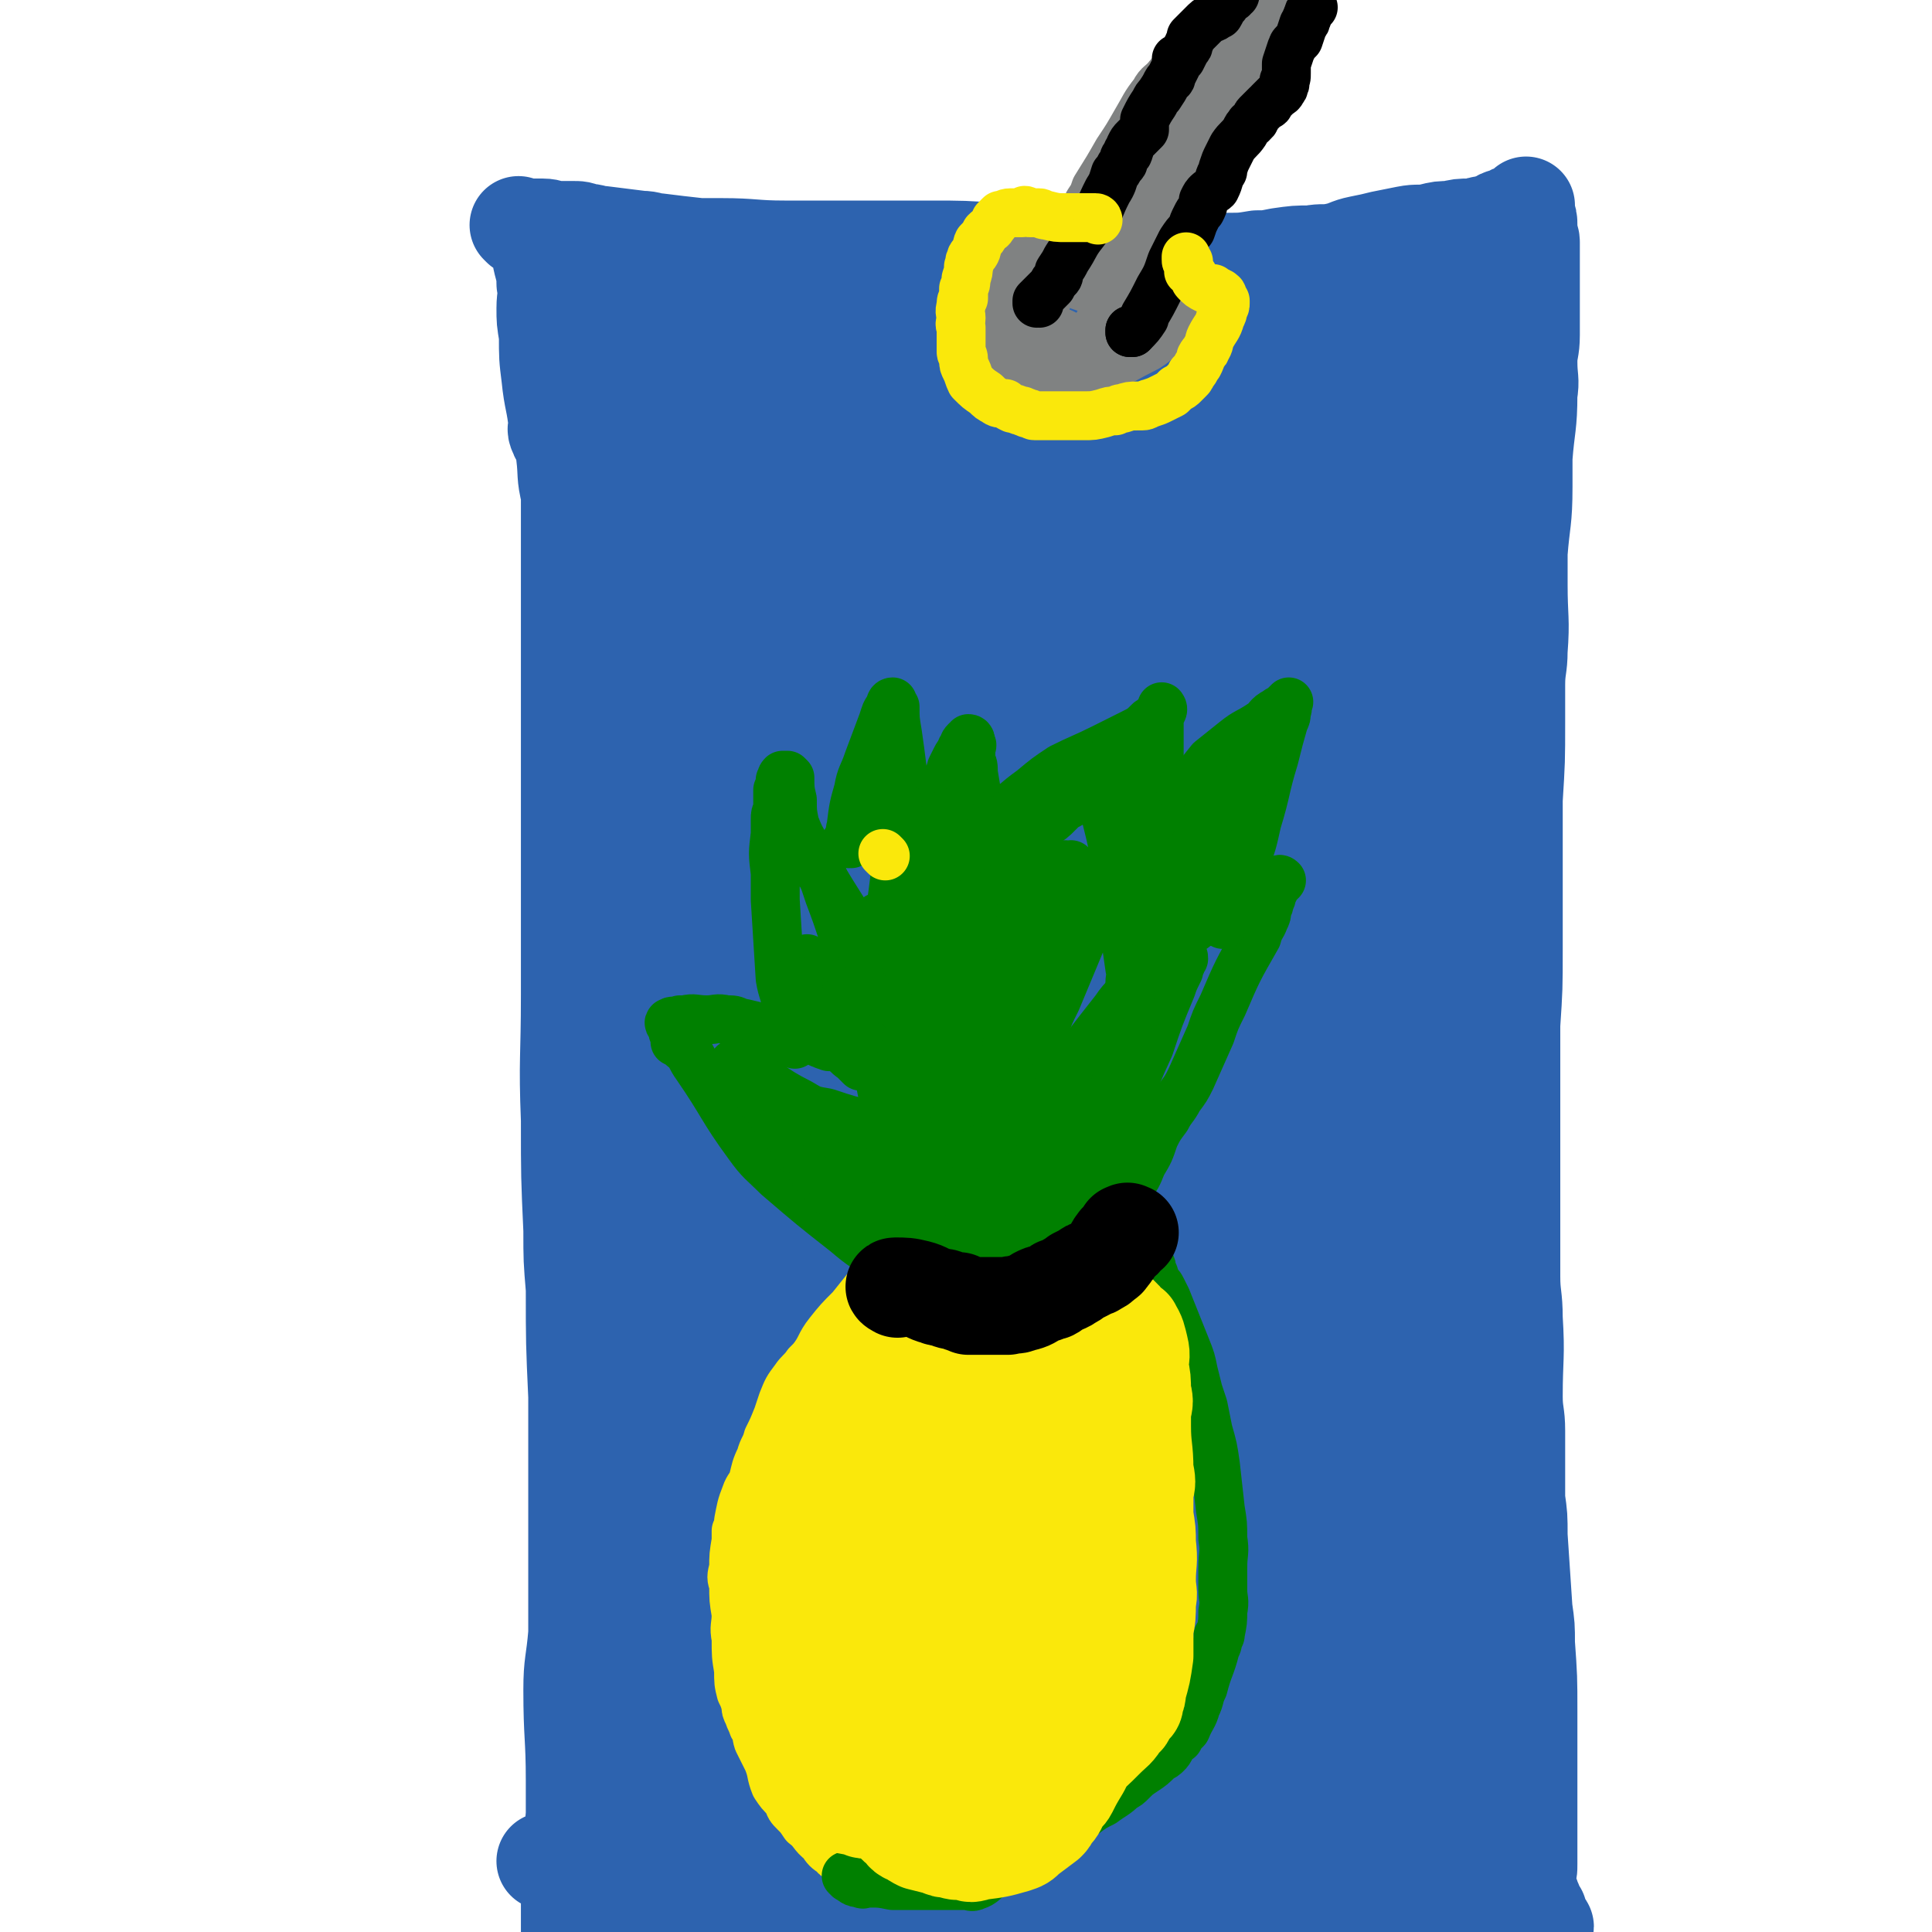 <svg viewBox='0 0 790 790' version='1.1' xmlns='http://www.w3.org/2000/svg' xmlns:xlink='http://www.w3.org/1999/xlink'><g fill='none' stroke='#2D63AF' stroke-width='40' stroke-linecap='round' stroke-linejoin='round'><path d='M234,154c0,0 -1,0 -1,-1 0,0 0,1 1,1 0,0 0,0 0,0 -1,3 -1,3 -1,7 -1,3 0,3 0,6 0,5 0,5 0,10 0,2 0,2 0,4 0,3 0,3 0,7 0,4 0,4 0,8 0,6 0,6 0,12 0,7 0,7 0,14 0,7 0,7 0,15 0,8 0,8 0,16 0,9 0,9 0,18 0,11 0,11 0,23 0,10 0,10 0,21 0,8 0,8 0,16 0,30 0,30 0,60 0,8 0,8 0,16 0,26 -1,26 0,51 0,23 0,23 1,45 0,12 0,12 1,24 0,22 0,22 1,44 0,10 0,10 0,20 0,19 0,19 0,38 0,19 0,19 0,39 -1,12 -2,12 -2,23 0,19 1,19 1,37 0,7 0,7 0,14 -1,11 -1,11 -1,23 0,4 0,4 -1,9 0,7 0,7 0,15 0,4 0,4 0,8 0,1 0,1 0,2 0,1 0,1 0,1 0,2 0,2 0,4 0,1 0,1 0,1 0,0 0,0 0,-1 0,0 0,0 0,0 0,0 0,1 1,0 0,0 -1,-1 0,-1 0,0 0,0 1,0 2,0 2,0 3,-1 1,-1 1,-1 2,-1 1,-1 1,-1 2,-1 1,-1 1,-1 2,-1 2,-1 2,-1 4,-2 2,-1 2,-1 4,-3 0,0 0,-1 1,-2 0,0 1,0 2,-1 1,0 1,0 2,-1 1,0 1,0 2,-1 2,0 2,0 4,-1 2,0 2,0 4,-1 3,0 3,0 6,-1 5,0 5,0 9,0 6,0 6,0 11,0 6,0 6,0 11,0 7,0 7,0 13,0 6,0 6,0 12,0 6,0 6,0 11,0 6,0 6,1 12,0 6,0 6,0 13,-1 6,0 7,1 13,0 6,0 6,-1 13,-1 4,-1 4,0 9,-1 5,0 5,0 9,0 8,-1 8,-1 15,-1 5,0 5,0 10,-1 6,0 6,0 12,0 10,-1 10,-2 21,-2 5,0 5,0 10,0 6,0 6,0 12,0 5,0 5,0 10,0 10,1 10,1 19,1 5,0 5,0 10,0 4,1 4,1 8,1 5,1 5,0 10,1 5,0 5,1 10,1 6,1 6,0 12,0 10,1 10,1 19,1 5,0 5,0 9,0 8,1 8,1 16,1 4,1 4,1 8,1 3,1 3,1 5,1 3,1 3,1 5,1 0,0 0,0 1,0 0,0 0,1 0,0 1,0 1,0 0,-1 0,0 -1,1 -1,0 0,0 0,0 0,-1 0,-1 0,-1 -1,-2 0,-1 0,-1 0,-2 -1,-2 -1,-1 -2,-4 -1,-1 0,-1 -1,-2 0,-1 0,-1 -1,-2 0,0 -1,0 -1,-1 0,-1 0,-1 0,-3 0,-1 0,-1 0,-3 1,-2 1,-2 1,-5 0,-2 0,-2 0,-4 0,-3 0,-3 0,-6 0,-7 0,-7 0,-14 0,-6 0,-6 0,-13 0,-7 0,-7 0,-14 0,-6 0,-6 0,-11 0,-14 0,-14 -1,-28 0,-7 0,-7 -1,-14 -1,-15 -1,-15 -2,-30 0,-8 0,-8 -1,-15 0,-14 0,-14 0,-28 0,-7 -1,-7 -1,-14 0,-16 1,-16 0,-32 0,-9 -1,-9 -1,-17 0,-17 0,-17 0,-33 0,-9 0,-9 0,-17 0,-17 0,-17 0,-34 0,-9 0,-9 0,-19 1,-15 1,-15 1,-31 0,-8 0,-8 0,-15 0,-15 0,-15 0,-29 0,-9 0,-9 0,-17 1,-16 1,-16 1,-32 0,-8 0,-8 0,-15 0,-7 1,-7 1,-14 1,-13 0,-13 0,-27 0,-6 0,-6 0,-13 1,-13 2,-13 2,-27 0,-6 0,-6 0,-12 1,-13 2,-13 2,-26 1,-6 0,-6 0,-13 0,-5 1,-5 1,-11 0,-5 0,-5 0,-11 0,-9 0,-9 0,-18 0,-3 0,-3 0,-6 0,-2 0,-2 0,-3 0,-2 -1,-2 -1,-3 0,-2 0,-2 0,-3 0,-1 0,-1 0,-1 0,-2 0,-2 -1,-5 0,0 0,0 0,-1 0,0 0,0 0,-1 0,0 0,0 0,-1 0,0 0,1 -1,1 0,0 0,0 -1,1 -1,0 -1,1 -2,1 0,0 0,0 0,0 -1,0 -1,0 -2,1 -1,0 0,1 -1,1 -1,0 -1,0 -2,0 -2,0 -1,1 -3,2 -1,0 -1,0 -2,0 0,1 0,1 -1,1 -2,0 -2,0 -3,0 -1,0 -1,1 -2,1 -1,0 -1,0 -3,0 -4,0 -4,0 -8,1 -4,0 -4,0 -8,1 -5,1 -5,0 -10,1 -5,1 -5,1 -10,2 -4,1 -4,1 -9,2 -5,1 -5,2 -10,3 -5,1 -5,0 -10,1 -6,0 -6,0 -13,1 -5,1 -5,1 -9,1 -6,1 -6,1 -12,1 -14,1 -14,1 -27,1 -7,0 -7,0 -13,-1 -6,-1 -6,-1 -13,-1 -14,-1 -14,-1 -28,-2 -7,-1 -7,-1 -13,-1 -14,-1 -14,-1 -28,-1 -8,0 -8,0 -15,0 -15,0 -15,0 -30,0 -7,0 -7,0 -14,0 -13,0 -13,-1 -26,-1 -5,0 -5,0 -9,0 -9,-1 -9,-1 -17,-2 -3,0 -3,-1 -7,-1 -8,-1 -8,-1 -16,-2 -3,0 -3,-1 -7,-1 -2,-1 -2,-1 -5,-1 -3,0 -3,0 -5,0 -4,0 -4,-1 -7,-1 -1,0 -1,0 -3,0 -2,0 -2,0 -4,0 0,0 0,0 -1,0 0,0 0,0 -1,0 0,0 0,0 0,0 0,0 0,0 0,0 0,0 -1,-1 -1,-1 1,1 2,1 4,2 1,1 1,1 2,3 1,0 1,0 2,1 1,3 0,3 1,6 1,6 2,6 2,12 1,5 0,5 0,10 0,5 0,5 1,11 0,9 0,9 1,17 1,10 2,10 3,20 0,1 -1,1 0,3 1,3 2,2 3,5 0,2 0,2 0,4 1,8 0,8 2,16 3,10 4,10 9,19 0,1 0,1 0,1 '/><path d='M253,133c0,0 -1,-1 -1,-1 3,1 4,2 9,2 5,1 5,0 11,0 4,0 4,0 8,0 6,1 6,0 12,1 7,0 7,1 14,1 6,1 6,1 13,2 6,0 6,0 11,1 17,1 17,0 34,1 6,0 6,0 11,0 16,0 16,0 31,0 6,0 6,0 13,0 13,0 13,0 27,0 6,0 6,0 11,0 13,0 13,0 25,0 6,0 6,0 11,0 10,0 10,0 20,-1 6,-1 6,-1 11,-1 11,-2 11,-2 22,-3 6,-1 6,0 12,0 6,-1 6,-1 11,-2 9,-1 9,-2 19,-3 2,0 2,0 4,0 2,0 2,0 3,0 0,0 0,0 1,0 0,0 0,0 0,0 0,-1 0,-1 0,-1 0,-1 0,-1 0,-1 1,-1 1,-1 2,-2 0,0 0,1 0,1 1,0 1,0 2,0 0,0 0,0 0,0 1,0 1,0 1,0 0,0 0,0 -1,0 0,0 0,0 -1,0 -1,1 -1,1 -2,2 -1,1 -1,0 -2,1 -1,1 -2,0 -2,1 -1,2 0,2 0,4 0,4 -1,4 -1,9 0,4 0,4 1,9 0,7 0,7 1,15 0,8 0,8 2,16 1,6 2,6 3,12 1,6 1,6 2,12 1,10 1,10 2,21 1,5 1,5 1,10 1,13 1,13 1,25 0,5 0,5 0,11 -1,13 -1,13 -1,25 0,7 -1,7 -1,14 0,16 0,16 0,31 0,7 0,7 0,15 0,13 0,13 -1,27 0,7 0,7 0,14 1,13 1,13 1,27 0,8 0,8 0,16 1,16 1,16 1,31 0,6 0,6 0,12 1,14 1,14 1,28 0,7 0,7 0,13 0,15 0,15 0,29 0,7 0,7 0,14 1,13 1,13 1,26 0,6 0,6 0,13 0,12 0,12 0,25 0,6 0,6 0,12 1,10 1,10 2,20 0,14 0,14 1,28 1,3 1,2 2,5 1,6 0,6 1,11 0,2 1,2 1,3 1,4 1,4 2,8 0,2 -1,2 -1,4 0,3 1,3 1,5 1,4 0,4 0,7 0,1 0,1 1,2 0,1 0,1 0,2 0,1 0,1 0,2 0,1 0,1 0,1 0,0 0,0 0,0 0,1 0,1 -1,1 0,1 0,1 0,1 0,2 0,2 0,3 0,1 0,1 0,1 0,1 0,1 0,2 0,2 0,2 0,4 0,2 0,2 0,3 0,3 0,3 0,5 0,1 0,1 0,2 0,0 0,0 0,0 0,0 0,0 0,0 0,0 0,0 -1,0 0,0 0,0 -1,0 0,0 0,1 -1,0 -1,0 -1,0 -3,-1 -1,0 -1,0 -2,-1 0,0 0,0 -1,0 -1,0 -1,0 -2,0 -2,0 -2,0 -3,0 -1,-1 -1,-1 -3,-2 -1,0 -2,1 -3,0 -4,0 -4,-1 -8,-1 -6,0 -6,1 -12,1 -7,0 -7,0 -14,0 -14,-1 -14,-1 -28,-1 -6,0 -6,0 -12,0 -6,1 -6,1 -12,1 -22,0 -22,0 -44,0 -8,0 -8,0 -15,0 -13,0 -13,0 -27,0 -7,0 -7,1 -15,0 -7,0 -7,0 -14,0 -9,-1 -9,-1 -17,-2 -8,0 -8,0 -15,0 -9,0 -9,0 -17,0 -9,0 -9,1 -17,0 -8,0 -8,0 -16,-1 -7,0 -7,0 -14,0 -13,0 -13,0 -25,0 -5,0 -5,0 -10,0 -5,0 -5,0 -10,0 -5,0 -5,0 -9,0 -4,0 -4,0 -8,0 -4,1 -4,1 -8,1 -2,1 -2,0 -5,0 0,0 0,0 0,0 0,0 0,0 1,0 5,-1 5,0 10,-2 6,-2 5,-3 11,-4 13,-4 13,-4 26,-5 11,-2 11,-1 21,-2 24,0 24,0 47,-1 26,0 26,0 52,-1 13,0 13,0 26,-1 26,-1 26,-2 52,-3 15,-1 15,0 30,-1 23,-1 23,-1 47,-2 18,-1 18,-2 37,-3 4,0 4,1 7,0 3,-1 3,-2 5,-4 0,-1 0,-1 -1,-1 0,-1 0,-1 0,-1 -1,-1 -1,-1 -1,-2 0,0 0,0 0,-1 0,0 -1,0 -1,-1 0,-1 0,-1 -1,-2 0,-1 0,-1 0,-1 -1,-1 -1,-1 -2,-1 -1,0 -1,0 -2,-1 -1,0 -1,1 -3,0 -12,-1 -12,-1 -24,-3 -9,-2 -9,-2 -18,-4 -13,-2 -13,-2 -26,-2 -33,-3 -33,-3 -65,-4 -32,0 -32,0 -64,1 -25,1 -25,2 -50,3 -5,1 -6,1 -10,0 -1,0 0,0 0,0 3,-1 3,0 7,-1 8,0 8,0 17,-1 30,-1 30,-1 60,-1 19,-1 19,0 39,-1 18,0 18,0 37,-2 32,-3 32,-2 63,-7 10,-1 10,-1 20,-4 4,-2 7,-2 8,-6 2,-4 1,-7 -3,-11 -3,-3 -4,-2 -9,-4 -20,-8 -20,-9 -40,-15 -19,-6 -19,-7 -38,-9 -43,-6 -43,-5 -87,-8 -22,-1 -22,0 -45,-1 -31,0 -31,1 -61,-1 -4,0 -7,-2 -6,-3 2,-2 5,-3 11,-4 11,-3 11,-4 23,-6 42,-5 42,-4 84,-7 22,-2 22,-1 44,-4 32,-4 33,-3 64,-10 12,-3 20,-5 23,-11 2,-4 -6,-5 -14,-9 -21,-9 -21,-10 -44,-16 -19,-6 -19,-6 -39,-9 -41,-7 -41,-6 -81,-11 -16,-1 -16,0 -32,-1 -18,-2 -22,-2 -35,-4 -2,-1 2,-2 4,-3 5,-2 5,-3 9,-5 6,-2 6,-1 12,-3 16,-4 16,-4 32,-9 30,-9 31,-7 60,-19 21,-10 24,-9 39,-25 8,-8 9,-12 8,-23 -2,-11 -6,-11 -14,-20 -7,-9 -7,-9 -17,-14 -26,-15 -25,-17 -53,-26 -30,-10 -31,-8 -61,-14 -9,-2 -10,1 -19,-2 -6,-2 -14,-4 -12,-8 5,-6 13,-6 26,-11 14,-6 14,-6 28,-11 33,-11 34,-9 66,-22 27,-11 28,-10 52,-26 9,-6 10,-7 14,-16 5,-10 7,-12 4,-22 -4,-14 -8,-15 -19,-26 -8,-8 -9,-8 -19,-12 -32,-11 -32,-11 -64,-19 -15,-3 -15,-1 -30,-2 -20,0 -24,1 -41,0 -2,0 2,-1 4,-2 5,-2 5,-2 11,-4 9,-2 9,-2 18,-4 18,-3 19,-1 37,-7 7,-2 8,-3 13,-8 2,-2 0,-3 -1,-5 -2,-2 -3,-2 -6,-4 -7,-3 -7,-3 -14,-5 -9,-3 -9,-4 -18,-6 -11,-2 -12,-3 -23,-3 -31,-2 -31,-2 -63,-2 -9,0 -9,0 -18,1 0,0 0,0 0,0 0,0 0,0 1,0 5,0 5,0 9,1 7,0 7,0 13,1 9,1 9,1 17,4 9,3 9,3 18,7 2,1 3,1 5,4 2,4 2,4 3,9 1,7 0,7 0,15 0,4 0,4 0,8 -1,3 -1,3 -1,7 0,2 0,3 0,5 0,1 -1,0 -1,0 -2,-4 -1,-4 -2,-8 -2,-7 -1,-8 -3,-15 -2,-7 -2,-7 -5,-13 -4,-13 -4,-13 -9,-25 -2,-5 -1,-5 -3,-10 -2,-2 -3,-3 -4,-4 -1,0 -1,2 -1,4 0,3 0,3 0,7 -1,8 -1,8 -1,17 0,33 0,33 0,65 0,13 -1,13 0,25 1,23 0,24 3,47 1,10 1,11 4,20 0,2 2,2 3,1 2,-7 2,-8 3,-16 0,-7 0,-7 0,-14 0,-9 0,-9 0,-18 -1,-10 0,-10 -1,-19 -2,-23 -1,-23 -4,-45 -2,-20 -3,-20 -6,-39 -1,-4 -1,-4 -2,-8 0,-2 -1,-3 -1,-4 -1,0 0,1 0,2 0,6 0,6 0,11 1,11 1,11 2,22 1,13 0,13 2,26 3,18 3,18 7,35 2,15 3,15 5,30 6,39 6,39 11,77 2,15 2,15 3,29 1,16 1,16 3,32 0,3 0,7 0,6 0,-1 0,-4 0,-8 -1,-8 0,-8 -1,-15 -3,-20 -3,-20 -6,-40 -2,-12 -2,-12 -5,-24 -5,-26 -5,-26 -10,-53 -3,-15 -3,-15 -6,-30 -4,-23 -5,-23 -10,-47 -2,-10 -1,-10 -2,-20 -2,-15 -1,-15 -2,-29 -1,-4 0,-4 0,-7 0,-1 0,-1 0,-1 0,0 0,1 0,1 0,9 -1,9 0,19 0,17 0,17 1,35 1,20 0,20 1,40 1,15 1,15 3,29 3,25 3,25 8,50 9,42 8,42 20,83 8,26 8,26 19,50 5,10 6,10 12,19 1,1 3,2 3,1 1,-4 0,-6 -1,-11 -2,-9 -3,-9 -6,-17 -3,-10 -3,-10 -7,-19 -5,-13 -5,-13 -10,-26 -5,-17 -5,-17 -11,-33 -5,-15 -5,-15 -11,-31 -5,-16 -5,-16 -10,-31 -4,-14 -5,-14 -8,-27 -7,-31 -7,-31 -13,-61 -3,-13 -2,-14 -4,-27 0,0 0,-1 0,-1 0,2 -1,3 0,6 0,4 1,4 2,9 2,11 2,11 4,21 2,17 2,17 4,33 3,21 2,21 4,42 5,56 4,56 10,111 5,38 4,38 12,75 2,11 4,22 8,21 4,-2 6,-13 9,-27 8,-43 7,-43 12,-87 5,-53 5,-54 8,-107 1,-38 2,-38 0,-76 -1,-10 -2,-21 -7,-20 -5,1 -8,11 -13,24 -7,13 -7,13 -10,28 -12,50 -14,50 -19,102 -7,60 -5,60 -4,121 0,36 -3,40 6,72 2,8 12,13 16,8 14,-25 12,-35 21,-70 7,-28 7,-28 12,-57 8,-43 10,-43 14,-87 6,-52 3,-52 5,-104 0,-7 3,-11 0,-14 -3,-3 -8,-2 -13,1 -6,4 -6,6 -9,13 -13,32 -14,32 -25,65 -9,30 -9,30 -14,61 -15,87 -16,87 -25,174 -3,25 -3,30 2,50 2,5 9,4 12,-1 15,-23 14,-27 25,-55 8,-20 7,-21 12,-41 9,-44 9,-44 16,-88 5,-38 4,-38 7,-76 1,-20 3,-34 1,-40 -1,-4 -4,10 -7,20 -2,9 -2,9 -3,18 -6,51 -6,51 -10,102 -5,62 -4,63 -8,125 -3,47 -2,47 -6,94 -2,26 -2,26 -7,52 -1,5 -3,8 -4,10 -1,1 0,-2 0,-4 0,-14 -1,-14 0,-28 2,-37 2,-37 5,-74 1,-20 1,-20 3,-40 3,-37 4,-37 7,-74 1,-12 2,-15 1,-24 0,-2 -2,1 -3,3 -6,15 -7,15 -11,32 -10,39 -11,39 -18,79 -4,22 -4,22 -6,44 -3,46 -4,46 -5,93 -1,16 -1,27 1,33 2,2 3,-9 5,-17 3,-14 3,-14 6,-28 4,-19 4,-19 9,-38 4,-18 4,-18 7,-37 8,-42 8,-42 14,-85 4,-28 5,-29 5,-57 0,-8 -1,-10 -5,-15 -1,-2 -3,1 -4,3 -5,5 -6,5 -9,11 -4,8 -4,8 -6,17 -10,41 -13,41 -18,83 -5,41 -5,42 -3,83 1,18 2,23 9,36 2,3 6,1 9,-3 10,-12 9,-14 16,-29 6,-15 7,-15 10,-30 8,-41 8,-41 13,-82 2,-22 2,-22 2,-44 1,-24 4,-29 -1,-48 -2,-5 -8,-4 -12,-1 -5,5 -5,7 -7,15 -10,47 -10,47 -16,95 -3,24 -4,25 -1,49 6,50 7,52 19,99 1,4 6,6 8,3 7,-11 7,-15 10,-32 9,-52 8,-53 14,-106 4,-31 4,-31 6,-63 5,-91 5,-91 7,-181 0,-14 5,-22 -2,-28 -6,-6 -19,-4 -24,6 -20,52 -16,58 -25,118 -7,42 -7,43 -6,85 2,74 0,76 12,148 5,34 8,46 24,66 4,6 10,-5 15,-14 8,-15 6,-17 9,-34 8,-50 8,-50 13,-101 4,-44 2,-44 4,-89 0,-32 0,-32 0,-64 0,-49 2,-49 0,-97 -2,-26 -3,-27 -8,-52 0,-1 -2,-1 -3,0 -4,3 -4,4 -5,9 -4,16 -4,17 -6,34 -4,34 -5,34 -6,69 -3,78 -6,79 -1,157 3,45 4,55 18,88 2,6 12,-1 15,-9 16,-52 13,-55 23,-110 7,-40 7,-40 11,-80 7,-66 8,-66 11,-131 2,-31 5,-48 0,-63 -3,-6 -10,10 -15,22 -10,27 -10,28 -14,56 -13,84 -14,85 -20,170 -3,39 -2,39 1,79 2,44 -3,47 8,89 3,12 12,21 20,19 7,-1 6,-12 10,-25 7,-22 7,-22 11,-45 6,-31 6,-31 11,-63 11,-78 13,-78 21,-157 8,-82 11,-88 10,-165 0,-6 -11,-7 -14,-1 -17,42 -17,48 -26,97 -8,45 -7,45 -8,91 -2,91 0,92 2,183 1,23 0,24 5,46 2,11 5,22 8,21 4,-1 3,-13 4,-25 4,-26 4,-26 6,-51 7,-78 8,-78 13,-156 3,-34 3,-34 3,-67 -1,-63 1,-66 -6,-125 0,-4 -5,-4 -7,-1 -14,21 -19,22 -24,49 -15,78 -15,80 -17,160 -1,90 -1,92 11,181 6,44 9,59 27,86 6,7 17,-5 21,-18 17,-52 13,-56 22,-112 7,-37 7,-37 10,-74 6,-74 7,-76 7,-148 0,-4 -5,-6 -7,-3 -9,18 -9,22 -14,46 -5,26 -4,27 -4,53 -1,92 -3,93 4,184 2,40 3,67 13,78 6,6 13,-20 18,-42 9,-35 6,-36 10,-72 8,-77 8,-77 13,-154 4,-55 5,-56 4,-111 0,-16 0,-28 -5,-32 -4,-3 -9,7 -13,17 -6,15 -5,16 -7,33 -7,67 -7,67 -10,134 -2,36 -2,36 1,71 4,49 3,50 13,97 3,11 10,26 13,19 10,-18 8,-34 12,-69 4,-32 3,-33 4,-66 2,-66 1,-66 1,-133 0,-26 1,-26 -1,-53 -2,-27 2,-35 -6,-54 -2,-6 -11,-1 -14,5 -8,15 -7,19 -8,39 -7,77 -8,78 -9,156 -1,38 -3,39 5,75 11,51 13,75 33,100 7,9 14,-15 20,-33 9,-24 7,-26 10,-52 8,-71 7,-71 12,-143 2,-32 2,-33 0,-65 -2,-48 -1,-54 -7,-95 0,-4 -4,1 -5,5 -9,36 -10,37 -15,75 -5,36 -5,36 -7,73 -3,75 -3,75 -1,150 0,27 -1,27 5,54 2,13 7,29 10,24 8,-9 9,-25 11,-52 7,-65 4,-66 6,-132 1,-30 1,-30 1,-61 1,-49 2,-49 0,-97 -1,-26 -1,-27 -7,-52 0,-3 -3,-7 -5,-5 -5,6 -5,11 -8,22 -3,17 -3,17 -4,33 -2,48 -3,48 -3,95 0,21 0,21 3,41 3,25 4,25 10,49 1,4 3,8 4,7 3,-2 4,-6 5,-12 3,-13 2,-13 4,-27 2,-22 2,-22 3,-45 1,-55 0,-56 -1,-111 0,-23 0,-23 -3,-45 -5,-37 -4,-37 -12,-73 -2,-8 -2,-9 -7,-16 -5,-5 -6,-4 -12,-7 -1,-1 -2,-1 -3,0 -2,3 -2,3 -2,6 0,5 1,5 2,10 1,10 2,10 2,20 3,34 3,35 6,69 1,24 1,24 2,47 1,22 -1,22 0,43 1,15 2,20 5,30 0,2 1,-3 1,-6 2,-26 3,-26 4,-52 1,-23 0,-23 0,-45 0,-26 1,-26 0,-51 -2,-42 2,-43 -5,-83 -3,-13 -6,-16 -15,-24 -2,-3 -5,-1 -7,3 -11,18 -11,19 -18,39 -6,20 -6,20 -9,40 -4,22 -4,22 -4,44 -1,40 -1,41 1,81 1,9 0,14 4,18 3,2 8,-1 10,-5 6,-11 4,-12 7,-25 9,-47 9,-47 16,-95 4,-23 4,-23 5,-45 1,-29 1,-30 -1,-58 0,-3 -1,-8 -4,-6 -11,7 -15,10 -24,24 -10,16 -9,18 -14,37 -15,55 -14,56 -25,112 -3,16 -5,17 -3,33 1,12 4,25 10,22 11,-6 14,-19 23,-39 9,-20 9,-21 15,-43 10,-45 10,-46 17,-92 2,-13 4,-13 2,-27 -1,-9 -2,-13 -7,-18 -2,-2 -5,1 -7,5 -14,21 -15,22 -25,46 -11,24 -12,24 -18,49 -13,52 -13,52 -21,105 -2,17 -2,17 -1,34 1,3 3,7 4,5 7,-24 7,-29 13,-59 5,-21 4,-21 7,-43 7,-46 8,-46 12,-93 1,-8 1,-8 -2,-16 -3,-7 -4,-9 -10,-13 -3,-2 -5,0 -8,2 -6,3 -7,3 -10,8 -19,32 -19,32 -35,66 -10,21 -11,21 -17,44 -9,34 -7,35 -14,70 -1,4 -1,9 0,8 2,-6 3,-12 6,-23 3,-19 3,-19 6,-38 3,-24 4,-24 6,-47 3,-37 4,-37 4,-75 1,-11 3,-13 -2,-22 -4,-7 -8,-8 -16,-9 -5,-1 -6,2 -11,6 -8,7 -9,7 -14,15 -19,31 -21,31 -34,64 -7,17 -5,18 -6,37 -1,25 -4,29 2,50 1,5 9,6 12,2 14,-21 12,-26 22,-53 7,-21 7,-21 11,-43 7,-37 6,-37 11,-75 1,-10 3,-11 1,-20 0,-5 -4,-8 -7,-7 -3,2 -2,6 -4,13 -9,28 -10,28 -17,56 -5,18 -5,18 -8,36 -2,17 -1,18 -1,34 0,2 2,4 3,2 8,-11 8,-12 15,-26 7,-15 7,-15 12,-31 6,-17 5,-17 10,-34 7,-23 7,-23 14,-47 0,0 1,-1 0,-1 -3,7 -5,7 -8,15 -6,14 -5,15 -9,29 -5,21 -5,21 -9,41 -6,32 -6,32 -10,64 -1,4 -2,11 0,9 6,-6 9,-12 15,-26 10,-17 9,-18 17,-36 15,-35 15,-35 30,-69 3,-6 3,-6 6,-13 1,-2 2,-5 2,-4 1,2 0,6 -1,12 -1,9 -1,9 -2,19 -1,14 -2,14 -2,27 0,15 -1,17 1,31 0,1 1,-1 1,-2 4,-4 5,-4 7,-9 10,-23 10,-24 19,-48 4,-13 4,-13 7,-26 3,-10 3,-10 5,-19 0,-4 0,-8 -1,-9 -1,-1 -3,2 -4,5 -4,7 -4,7 -7,14 -5,12 -6,12 -9,25 -7,30 -8,30 -10,61 -1,9 -2,11 3,19 3,5 7,7 13,6 8,-2 8,-5 15,-12 10,-10 10,-10 19,-22 16,-24 16,-24 31,-49 5,-9 5,-9 8,-19 2,-9 2,-12 1,-19 -1,-2 -4,0 -6,1 -25,17 -26,17 -48,36 -10,9 -9,10 -16,20 -4,9 -5,12 -6,18 -1,2 1,-1 2,-2 6,-3 6,-3 11,-5 9,-5 10,-5 19,-11 21,-12 20,-13 41,-26 8,-4 8,-4 15,-8 4,-1 4,-1 7,-3 1,0 2,0 2,0 0,0 -1,0 -2,0 0,0 0,0 -1,0 -1,0 -1,0 -3,0 -3,0 -3,0 -6,0 -7,0 -7,0 -14,0 -10,0 -10,0 -21,1 -9,1 -9,1 -18,2 -12,2 -12,3 -23,5 -1,0 -3,0 -2,0 1,0 3,0 6,-1 3,0 3,0 7,-1 8,0 8,0 17,-1 24,-3 24,-2 48,-6 17,-3 16,-4 33,-7 3,-1 4,0 7,-2 2,0 1,-1 2,-3 '/></g>
<g fill='none' stroke='#808282' stroke-width='20' stroke-linecap='round' stroke-linejoin='round'><path d='M443,95c0,0 -1,0 -1,-1 0,0 0,1 0,1 0,0 0,0 0,0 1,-2 1,-2 1,-3 1,-2 1,-2 1,-4 1,-3 1,-3 1,-5 2,-3 2,-3 3,-6 5,-8 5,-8 9,-15 4,-6 4,-6 8,-13 3,-5 3,-6 7,-11 2,-4 3,-3 6,-7 3,-3 3,-3 5,-7 3,-3 2,-3 5,-6 0,-1 0,-1 0,-1 2,-2 2,-2 3,-3 2,-2 3,-2 4,-4 2,-3 2,-4 4,-8 1,-1 1,-1 2,-2 3,-5 3,-5 6,-9 1,-1 1,-1 1,-3 1,-3 1,-3 2,-5 2,-2 2,-2 3,-4 1,-1 1,-1 1,-1 1,-1 1,-1 2,-1 '/><path d='M476,107c0,0 -1,0 -1,-1 0,0 0,1 0,1 0,0 0,0 0,0 1,-2 1,-2 1,-3 1,-2 0,-2 0,-3 1,-3 1,-3 1,-5 1,-2 1,-2 2,-4 3,-4 3,-4 5,-9 2,-6 2,-6 5,-12 2,-6 2,-6 6,-12 1,-3 2,-2 4,-5 2,-4 1,-4 3,-8 2,-3 2,-3 3,-5 1,-2 0,-2 1,-4 2,-3 2,-3 3,-5 2,-3 2,-3 3,-6 2,-5 2,-5 4,-9 2,-4 3,-4 5,-8 2,-3 2,-3 3,-6 0,0 0,0 0,-1 1,-2 1,-2 2,-4 1,0 1,0 1,-1 0,0 0,0 0,-1 '/><path d='M504,21c0,0 -1,0 -1,-1 0,0 0,1 0,1 0,0 0,0 0,0 0,0 1,1 0,1 -4,5 -4,5 -8,10 -5,5 -5,5 -9,10 -6,7 -6,7 -12,13 -4,3 -5,3 -8,7 -4,4 -4,4 -7,8 -1,3 -1,4 -2,7 0,3 0,3 -1,6 -1,2 -1,2 -1,3 0,1 -1,1 -1,2 0,1 0,1 1,2 0,1 0,1 1,1 1,0 2,0 3,0 2,0 2,0 3,-1 3,-2 4,-1 6,-4 9,-11 9,-11 18,-23 5,-8 5,-8 10,-17 9,-16 9,-16 17,-33 1,-4 1,-4 2,-7 0,-2 0,-2 -1,-3 0,0 0,1 -1,1 -2,1 -3,0 -5,2 -2,1 -2,1 -3,3 -4,4 -4,4 -8,9 -4,5 -4,5 -8,10 -5,6 -5,5 -9,12 -7,10 -6,10 -12,21 -5,10 -5,10 -9,19 -1,4 0,4 -1,7 -1,4 -1,4 -2,7 0,1 0,1 0,2 0,2 0,2 0,4 1,2 1,2 2,4 0,1 1,1 1,1 0,1 0,1 0,1 1,-1 1,-1 1,-2 2,-2 2,-2 3,-3 0,0 1,0 1,-1 0,0 -1,0 -1,0 1,0 1,0 2,0 '/><path d='M449,101c0,0 -1,-1 -1,-1 0,1 1,2 2,3 7,3 7,3 14,5 5,2 5,2 10,3 2,0 2,0 4,0 1,0 1,0 1,0 0,0 -1,-1 -1,-1 0,-1 0,-2 0,-3 0,0 0,0 0,0 0,-1 0,-1 0,-2 0,-1 0,-1 0,-1 0,-1 0,-1 0,-2 1,-1 1,-1 1,-2 5,-17 4,-18 9,-34 2,-6 3,-5 6,-10 2,-5 2,-5 4,-10 2,-5 2,-5 4,-10 2,-3 2,-3 4,-6 1,-1 1,-1 1,-2 2,-3 1,-3 2,-5 1,-3 1,-3 2,-5 3,-4 3,-4 5,-8 0,0 0,0 0,0 1,-1 1,-1 1,-3 0,0 0,0 0,-1 '/><path d='M448,97c0,0 -1,0 -1,-1 0,0 1,-1 0,-1 -1,-2 -2,-2 -5,-3 -1,-1 -1,-1 -2,-1 -2,-1 -2,-1 -5,-1 -4,0 -4,0 -9,0 -3,0 -3,0 -7,1 -3,1 -3,1 -6,3 -3,3 -3,3 -5,7 -2,1 -2,1 -3,3 -1,2 -1,2 -1,4 -1,3 -1,3 -1,7 -1,4 -1,4 -1,9 -1,9 -1,9 -1,18 1,2 1,3 3,5 1,3 1,3 3,5 2,1 2,1 3,2 4,1 4,1 8,2 4,1 4,0 8,1 1,0 1,0 1,0 6,-1 6,-1 11,-2 6,-1 6,-1 12,-3 10,-5 9,-5 19,-10 3,-2 3,-2 5,-4 3,-2 3,-2 4,-5 1,-2 1,-2 1,-4 2,-4 2,-4 3,-8 0,-2 0,-2 1,-4 0,-2 0,-2 0,-5 0,-1 0,-1 0,-2 -1,-1 -1,-1 -2,-1 -2,-3 -2,-3 -5,-5 -2,-1 -2,-1 -5,-2 -4,-1 -4,-1 -8,-2 -9,0 -9,0 -18,0 -3,0 -3,0 -5,1 -2,1 -3,1 -4,3 -3,3 -3,3 -5,7 -1,2 -1,3 -1,5 -2,8 -3,8 -4,16 -1,4 -1,4 -1,8 0,2 0,2 1,3 2,2 2,2 5,2 2,1 2,1 3,1 2,0 2,0 4,0 3,-1 4,-1 7,-3 2,-1 3,-1 4,-3 3,-4 3,-4 5,-9 1,-3 2,-3 2,-6 1,-10 0,-10 0,-20 0,-2 1,-3 0,-4 -1,-1 -2,-1 -3,0 -5,0 -5,0 -9,1 -5,2 -5,2 -9,5 -6,5 -6,5 -10,10 -6,6 -7,6 -12,13 -1,2 -1,2 -2,5 -1,3 0,3 -1,6 0,2 0,2 0,3 1,1 1,1 2,2 2,1 2,1 5,1 4,1 4,2 8,2 8,-1 8,0 15,-3 7,-3 6,-4 11,-8 2,-2 2,-2 4,-4 3,-4 3,-4 5,-8 3,-6 3,-7 4,-14 2,-9 2,-10 1,-19 0,-1 -1,0 -3,0 -4,0 -4,0 -8,1 -5,1 -5,1 -10,4 -6,3 -6,3 -11,6 -9,6 -9,6 -17,12 -2,1 -2,1 -4,3 0,0 0,1 1,1 0,1 0,0 0,1 2,2 2,2 4,4 3,3 3,3 6,5 5,4 5,4 11,6 4,2 4,2 8,3 2,1 2,1 4,1 2,-1 2,-1 3,-3 2,-2 2,-2 5,-5 1,-2 1,-2 2,-3 2,-4 2,-4 3,-8 2,-7 3,-7 3,-14 1,-6 1,-6 0,-12 -1,-3 -1,-4 -4,-5 -6,-3 -7,-2 -14,-2 -4,0 -4,1 -8,2 -3,1 -3,2 -5,4 -2,1 -2,1 -3,3 0,2 0,2 -1,4 0,0 0,0 0,1 1,1 1,1 1,2 1,2 1,2 2,3 2,3 2,3 4,5 5,4 5,4 11,6 9,4 9,3 18,5 1,0 1,0 1,0 0,0 0,-1 0,-1 1,-1 0,-1 0,-1 1,-1 1,-1 2,-3 0,0 0,0 0,-1 1,-2 0,-2 0,-3 0,-1 1,-1 0,-2 0,0 0,0 -1,0 -2,0 -2,0 -4,2 -2,1 -2,1 -3,3 -1,2 -1,2 -2,3 -2,3 -2,3 -4,6 -2,5 -2,5 -5,10 '/></g>
<g fill='none' stroke='#000000' stroke-width='20' stroke-linecap='round' stroke-linejoin='round'><path d='M425,124c0,0 -1,0 -1,-1 0,0 0,1 0,1 1,0 0,-1 0,-1 3,-3 3,-3 6,-6 1,-2 1,-2 2,-3 1,-1 1,-1 1,-3 2,-3 2,-3 3,-5 4,-6 3,-6 7,-11 3,-4 3,-4 6,-8 2,-5 2,-5 4,-9 2,-3 2,-4 3,-7 1,-1 1,-1 2,-3 0,0 0,0 1,-1 1,-1 0,-2 1,-3 1,-1 1,-1 1,-1 1,-1 0,-1 0,-1 1,-1 1,-1 1,-2 1,-2 1,-2 2,-3 0,0 0,0 0,0 2,-2 2,-2 4,-4 0,-2 0,-2 0,-4 2,-4 2,-4 4,-7 1,-2 1,-2 2,-3 2,-3 2,-3 3,-5 1,-2 2,-1 2,-3 1,-2 1,-2 2,-4 0,-1 0,-1 0,-1 1,-1 0,-1 0,-2 1,0 1,0 2,0 1,-2 1,-2 2,-4 1,-1 1,-1 1,-2 1,-2 1,-2 1,-3 2,-2 2,-2 3,-3 2,-2 2,-2 3,-3 2,-2 3,-1 5,-3 1,0 0,0 1,-1 1,-2 1,-2 2,-3 0,-1 0,-1 0,-1 1,-1 1,0 1,-1 1,-1 0,-1 0,-1 1,-1 1,0 2,0 0,0 0,0 0,-1 0,0 1,0 1,0 '/><path d='M463,136c0,0 -1,0 -1,-1 0,0 0,1 0,1 0,0 0,0 0,0 '/><path d='M463,136c0,0 -1,0 -1,-1 0,0 0,1 0,1 0,0 0,0 0,0 1,0 1,0 1,0 3,-3 3,-3 5,-6 0,-1 0,-1 0,-1 3,-5 3,-5 6,-11 3,-5 3,-5 5,-11 2,-4 2,-4 4,-8 2,-3 2,-3 4,-5 1,-3 1,-3 2,-5 1,-2 1,-2 2,-3 1,-2 1,-2 1,-3 0,-1 0,-1 0,-1 1,-2 1,-2 2,-3 1,-1 2,-1 3,-2 2,-4 1,-4 3,-7 0,-1 0,-1 0,-1 1,-3 1,-3 2,-5 1,-2 1,-2 2,-4 2,-3 3,-3 5,-6 1,-2 1,-2 2,-3 0,-1 1,0 1,-1 2,-1 1,-2 2,-3 2,-2 2,-2 4,-4 1,0 1,0 1,-1 2,-2 2,-2 3,-3 1,-1 2,-1 2,-2 1,-1 1,-1 1,-2 1,-1 0,-1 0,-2 1,-1 1,-1 1,-3 0,0 0,0 0,0 0,-1 0,-1 0,-2 0,-1 0,-1 0,-2 1,-3 1,-3 2,-6 1,-1 0,-1 1,-2 1,-1 1,-1 2,-2 1,-3 1,-3 2,-6 1,-1 1,-1 1,-2 1,-1 0,-1 1,-2 0,-1 0,-1 1,-2 0,0 0,0 0,0 1,-1 1,-1 1,-1 '/></g>
<g fill='none' stroke='#FAE80B' stroke-width='20' stroke-linecap='round' stroke-linejoin='round'><path d='M449,90c0,0 0,-1 -1,-1 -6,0 -6,0 -12,0 -4,0 -4,0 -8,-1 -2,0 -2,-1 -3,-1 -1,0 -1,0 -2,0 -1,0 -1,0 -2,0 -1,0 -1,-1 -2,-1 0,0 0,1 -1,1 -1,0 -1,0 -2,0 -1,0 -1,0 -3,0 -2,0 -2,1 -4,1 -1,1 -1,1 -2,2 0,1 0,1 -1,2 -1,2 -1,1 -3,3 -1,2 -1,2 -3,4 -1,2 0,2 -1,4 -1,2 -2,1 -2,3 -1,1 0,1 -1,3 0,2 0,2 -1,5 0,2 0,2 -1,4 0,2 0,2 0,4 -1,1 -1,1 -1,3 -1,3 0,3 0,5 0,2 -1,2 0,4 0,5 0,5 0,10 0,1 1,1 1,3 0,2 0,2 1,4 1,2 1,3 2,5 3,3 3,3 6,5 2,2 2,2 4,3 1,1 2,1 4,1 1,1 1,1 3,2 2,0 2,1 4,1 1,1 1,0 2,1 2,0 2,1 3,1 2,0 2,0 4,0 6,0 6,0 11,0 2,0 2,0 5,0 4,0 4,0 8,-1 3,-1 3,-1 5,-1 2,-1 2,-1 3,-1 3,-1 3,-1 6,-1 1,0 1,0 2,0 2,0 2,-1 3,-1 3,-1 3,-1 5,-2 2,-1 2,-1 4,-2 1,-1 1,-1 2,-2 0,0 0,0 0,0 2,-1 2,-1 3,-2 1,-1 1,-1 1,-1 1,-1 1,-1 1,-1 1,-1 1,-1 1,-2 1,-1 1,-1 1,-1 1,-1 1,-2 2,-3 1,-2 1,-2 1,-3 1,-2 2,-2 2,-3 2,-3 1,-3 2,-5 2,-4 3,-4 4,-8 1,-2 1,-2 1,-3 1,-2 1,-2 1,-3 0,0 0,0 0,-1 0,0 0,0 -1,-1 0,-1 0,-2 -1,-2 0,-1 -1,0 -2,0 -1,0 0,-1 -1,-2 -1,0 -1,0 -3,0 -2,-1 -2,-1 -4,-3 -1,-1 0,-1 -1,-2 0,-1 -1,-1 -2,-2 0,-2 0,-2 0,-4 -1,0 -1,0 -1,-1 0,-1 0,-1 0,-1 '/><path d='M351,769c0,0 -1,-1 -1,-1 0,-1 1,-1 1,-2 -2,-2 -3,-2 -5,-4 -1,-1 -1,-1 -2,-2 -1,-1 -2,0 -3,-2 -3,-2 -3,-2 -5,-5 -4,-3 -3,-4 -7,-7 -2,-3 -2,-3 -4,-5 -2,-2 -2,-2 -3,-5 -3,-3 -3,-3 -5,-6 -2,-5 -1,-5 -3,-10 -2,-4 -2,-4 -4,-8 -1,-3 0,-3 -2,-6 -1,-3 -1,-2 -2,-5 -1,-2 -1,-2 -1,-4 -1,-3 -1,-3 -2,-5 -1,-4 -1,-4 -1,-9 -1,-6 -1,-6 -1,-13 -1,-5 0,-5 0,-10 -1,-6 -1,-6 -1,-12 -1,-3 -1,-3 0,-7 0,-5 0,-5 1,-11 0,-2 0,-2 0,-4 1,-2 1,-2 1,-4 1,-5 1,-6 3,-11 1,-3 2,-3 3,-6 1,-4 1,-5 3,-9 1,-4 2,-4 3,-8 2,-4 2,-4 4,-9 1,-3 1,-3 2,-6 2,-5 2,-5 5,-9 2,-3 3,-3 5,-6 1,-1 1,-1 2,-2 4,-5 3,-6 7,-11 4,-5 4,-5 9,-10 4,-5 4,-5 8,-10 4,-4 5,-3 9,-7 3,-3 3,-3 7,-7 3,-2 3,-2 6,-4 2,-2 2,-2 4,-4 3,-2 4,-1 7,-3 0,-1 0,-2 1,-2 0,-1 -1,-1 -1,0 0,0 0,0 0,1 '/></g>
<g fill='none' stroke='#008000' stroke-width='20' stroke-linecap='round' stroke-linejoin='round'><path d='M460,496c0,0 -1,-1 -1,-1 0,0 0,1 0,1 1,0 2,-1 2,0 3,5 3,6 5,11 2,5 2,5 4,9 1,2 1,2 1,4 1,1 1,1 1,3 1,1 1,1 1,1 1,2 1,1 2,3 1,2 1,2 2,4 4,10 4,10 8,20 2,5 2,5 3,10 1,4 1,4 2,8 1,3 1,3 2,6 1,5 1,5 2,10 2,7 2,7 3,14 1,9 1,9 2,18 1,6 1,6 1,12 1,6 0,6 0,12 0,5 0,5 0,9 0,4 1,4 0,9 0,4 0,4 -1,9 0,1 0,1 -1,1 0,3 0,3 -1,5 -2,8 -3,8 -5,16 -2,4 -1,4 -3,8 -1,4 -2,4 -4,9 -2,2 -2,2 -3,4 -2,1 -2,2 -3,3 -1,2 -1,2 -2,3 -1,1 -1,1 -3,2 -3,3 -3,3 -6,5 -3,2 -3,2 -5,4 -2,2 -2,2 -4,3 -3,3 -4,3 -8,6 -4,2 -4,2 -8,5 -2,1 -2,1 -5,2 -2,2 -2,2 -4,3 -2,2 -2,2 -6,4 -3,2 -3,2 -6,4 -4,3 -4,3 -9,6 -4,3 -4,3 -8,6 -3,2 -3,3 -6,4 -2,1 -2,0 -4,0 -2,0 -2,0 -3,0 -1,0 -1,0 -3,0 -1,0 -1,0 -2,0 -2,0 -2,0 -3,0 -2,0 -2,0 -3,0 -4,0 -4,0 -7,0 -5,0 -5,0 -9,0 -5,-1 -5,-1 -10,-1 -2,0 -2,1 -3,0 -3,0 -3,-1 -5,-2 -1,-1 -1,-1 -1,-1 '/><path d='M405,542c0,0 -1,0 -1,-1 0,-1 1,-1 0,-1 -6,-9 -8,-8 -15,-18 -5,-6 -4,-6 -8,-14 -4,-7 -4,-7 -7,-15 -3,-6 -2,-6 -4,-13 -3,-8 -3,-8 -6,-17 -2,-7 -2,-7 -3,-15 -3,-15 -3,-15 -4,-30 -1,-5 0,-5 0,-10 0,-8 0,-8 0,-16 0,-3 0,-3 0,-5 0,-1 -1,-1 0,-2 0,-3 0,-3 1,-5 0,0 0,0 0,-1 0,-2 0,-2 1,-3 0,-1 0,-1 0,-1 0,0 0,0 0,0 0,0 0,0 0,1 0,1 -1,1 0,2 0,1 1,0 1,1 0,0 0,0 0,1 -1,0 -1,0 0,1 0,0 0,0 1,1 0,1 -1,1 0,2 0,2 0,3 1,5 0,1 0,0 1,1 1,2 0,3 1,6 0,0 0,0 1,1 1,2 1,2 3,5 2,4 2,4 4,8 2,5 2,5 4,10 2,4 2,4 3,8 3,6 3,6 6,13 3,8 4,8 7,18 2,4 1,4 3,8 1,5 2,5 3,10 1,5 2,5 3,9 1,9 1,9 2,18 1,3 0,3 1,7 0,3 0,3 0,7 1,1 1,1 1,3 1,2 0,2 0,4 0,0 1,0 0,1 0,0 0,0 -1,0 0,-1 0,-1 -1,-1 -1,0 -1,-1 -1,-1 '/><path d='M375,441c0,0 -1,-1 -1,-1 0,0 1,1 2,2 1,3 0,3 1,7 1,5 1,5 2,10 1,5 2,5 3,10 1,4 1,4 2,9 2,8 2,8 5,16 2,6 2,6 4,12 2,4 2,4 3,7 2,3 2,3 4,5 0,0 0,0 -1,1 '/><path d='M393,450c0,0 -1,0 -1,-1 0,-1 0,-1 0,-2 -1,-3 -2,-3 -2,-5 1,-6 1,-7 3,-13 1,-6 2,-6 4,-11 5,-11 5,-11 10,-21 3,-7 3,-7 7,-13 3,-5 3,-5 7,-11 3,-4 2,-4 5,-8 2,-2 2,-2 5,-5 1,-1 1,-1 2,-2 2,-2 1,-3 2,-4 1,-1 1,0 1,0 1,0 1,0 1,0 1,0 1,-1 1,0 1,0 0,0 0,1 0,0 0,0 0,1 0,0 0,0 0,1 0,0 1,0 0,1 0,1 0,1 0,2 -1,0 -1,0 -1,0 0,1 0,1 0,3 1,1 1,1 0,2 0,9 0,9 -1,17 -1,8 -1,9 -2,17 -2,7 -3,7 -6,14 -1,5 -1,5 -3,10 -2,5 -2,5 -4,10 -2,5 -2,5 -5,11 -2,4 -3,4 -5,9 -2,3 -2,3 -4,7 -3,5 -3,5 -6,10 -1,2 0,3 -2,5 0,1 -1,0 -2,0 -1,0 -1,1 -2,1 -1,0 0,-1 0,-1 -1,0 0,0 0,0 '/><path d='M430,404c0,0 -1,-1 -1,-1 0,0 0,1 -1,2 -1,3 -1,3 -4,5 -4,5 -4,5 -9,10 -3,3 -3,3 -5,5 -1,1 -1,1 -2,2 -5,7 -5,7 -10,14 -1,2 -1,2 -2,5 -2,2 -1,2 -3,4 0,1 -1,1 -1,2 '/><path d='M395,515c0,0 -1,0 -1,-1 1,-2 2,-2 3,-5 2,-5 2,-5 4,-9 2,-6 2,-6 5,-12 4,-8 3,-8 8,-15 5,-9 5,-9 11,-17 5,-7 5,-7 9,-14 11,-15 11,-15 22,-29 4,-6 5,-5 9,-11 5,-5 5,-5 9,-10 3,-3 3,-4 7,-7 4,-4 4,-3 9,-7 3,-2 3,-2 7,-5 6,-4 6,-4 12,-8 2,-1 2,-1 4,-2 1,0 1,0 2,-1 3,0 3,-1 5,-1 1,0 1,0 2,0 0,0 0,-1 0,-1 1,0 0,0 1,0 0,0 0,-1 1,0 0,0 0,0 -1,1 0,0 -1,0 -1,1 -1,2 -1,2 -2,4 0,1 0,1 -1,3 0,1 0,1 -1,3 0,2 0,2 -1,4 -1,3 -2,3 -3,7 -8,14 -8,14 -14,28 -3,6 -3,6 -5,12 -4,9 -4,9 -8,18 -2,4 -2,4 -5,8 -2,4 -3,4 -5,8 -3,4 -3,4 -5,8 -2,6 -2,6 -5,11 -2,5 -2,5 -5,9 -6,10 -5,10 -12,19 -5,8 -4,8 -10,15 -1,2 -2,1 -4,3 -3,3 -3,3 -7,6 -1,2 -2,2 -3,3 -4,4 -4,4 -7,7 -1,1 -1,1 -2,1 -1,0 -1,0 -2,1 -1,0 -1,0 -2,0 0,-1 0,0 -1,-1 0,0 0,0 0,0 '/><path d='M416,533c0,0 -1,-1 -1,-1 0,0 1,1 1,1 3,-3 3,-4 4,-7 6,-9 5,-10 11,-19 6,-11 6,-11 12,-22 4,-8 4,-8 9,-16 4,-9 4,-9 9,-19 4,-11 4,-11 9,-22 4,-12 4,-12 9,-24 1,-3 1,-3 3,-7 0,-1 0,-1 1,-3 0,-1 0,-1 0,-1 1,-1 1,-1 1,-1 0,-1 0,-1 -1,0 0,1 0,1 -1,3 -7,10 -7,10 -16,20 -9,11 -10,10 -18,21 -9,11 -8,11 -16,22 -5,8 -4,8 -8,16 -3,3 -3,3 -5,7 -3,7 -4,7 -6,13 -2,9 -1,9 -3,18 -1,3 -1,3 -2,5 0,1 0,3 0,2 1,-2 0,-4 2,-8 5,-13 6,-13 13,-24 3,-5 4,-5 8,-10 4,-6 4,-6 9,-13 4,-5 4,-5 9,-11 4,-5 4,-4 8,-9 4,-5 4,-6 8,-11 0,-1 1,-1 2,-2 '/><path d='M352,436c0,0 0,0 -1,-1 0,0 0,0 0,0 -1,-1 -1,-1 -2,-2 -3,-2 -3,-3 -5,-4 -3,-1 -3,-1 -5,-1 -6,-2 -6,-3 -12,-5 -4,-1 -4,-1 -7,-1 -4,-1 -4,-1 -9,-2 -5,-1 -4,-1 -9,-2 -2,-1 -2,-1 -5,-1 -4,-1 -4,0 -8,0 -5,0 -5,-1 -9,0 -1,0 -1,0 -2,0 -2,1 -3,0 -4,1 -1,0 0,1 1,2 0,2 0,2 1,4 0,1 0,1 0,2 2,1 2,1 3,2 4,3 3,4 6,8 11,16 10,17 21,32 5,7 6,7 12,13 14,12 14,12 28,23 7,6 8,6 15,11 13,9 13,9 25,17 5,3 4,4 9,6 3,2 3,2 7,4 3,1 3,1 6,3 3,1 3,1 5,2 1,0 1,0 2,0 '/><path d='M310,439c0,0 -1,-1 -1,-1 0,0 1,1 2,2 1,2 1,2 2,5 3,7 3,8 7,15 5,8 5,9 11,17 7,8 6,8 14,15 7,8 8,8 16,15 9,7 9,7 18,14 6,4 6,4 12,9 '/><path d='M312,450c0,0 -1,-1 -1,-1 0,0 0,0 1,1 0,1 0,1 1,2 9,11 8,11 18,22 5,5 5,6 12,9 10,6 11,5 23,9 6,2 6,2 11,3 '/><path d='M311,444c0,0 -1,-1 -1,-1 3,2 4,3 7,5 4,3 3,3 7,6 10,6 10,6 20,11 7,4 7,4 14,8 8,4 8,3 16,7 3,1 3,1 7,3 '/><path d='M301,436c0,0 -1,-1 -1,-1 1,0 2,0 3,1 12,7 12,9 24,15 5,3 5,3 11,4 9,3 9,3 18,5 7,2 7,1 15,2 0,1 0,1 1,1 '/><path d='M370,401c0,0 -1,0 -1,-1 0,0 0,0 1,0 0,-2 0,-2 1,-3 0,-3 -1,-3 0,-6 0,-5 0,-5 1,-9 3,-15 3,-15 7,-30 2,-9 3,-9 5,-18 1,-6 1,-6 2,-12 1,-4 2,-4 3,-8 1,-2 1,-2 2,-4 1,-2 1,-1 2,-3 0,-1 0,-1 1,-1 0,-2 0,-2 1,-3 1,0 1,-1 1,-1 0,0 0,0 0,0 1,0 1,1 1,2 1,1 0,1 0,2 0,2 0,2 0,5 1,2 1,2 1,5 1,6 1,6 2,12 0,6 0,6 1,12 2,11 2,11 4,21 1,6 1,6 2,11 0,5 0,5 1,10 1,9 0,9 2,19 0,2 0,2 1,4 0,1 0,1 0,1 1,1 0,1 0,2 '/><path d='M397,325c0,0 -1,-1 -1,-1 0,1 1,1 0,3 0,8 0,8 -1,16 -1,6 -1,6 -2,12 -2,18 -3,18 -4,35 -1,8 -1,8 -1,15 0,10 -1,10 0,20 0,2 0,2 1,3 0,1 0,0 1,0 0,-1 0,0 1,0 2,-7 2,-7 3,-14 2,-11 2,-11 3,-22 1,-11 0,-11 1,-23 0,-5 1,-5 1,-10 0,-5 0,-6 0,-10 1,-2 2,-3 2,-3 0,0 -1,1 -2,2 0,1 1,1 0,2 0,2 0,1 -1,3 0,4 0,4 -1,8 -1,11 -2,11 -3,23 -1,10 -1,10 -2,21 0,4 0,4 -1,9 0,7 0,7 1,14 0,5 0,5 0,10 '/><path d='M408,334c0,0 -1,-1 -1,-1 0,0 1,1 1,1 7,-5 7,-6 14,-11 6,-5 6,-5 12,-9 8,-4 9,-4 17,-8 6,-3 6,-3 12,-6 4,-2 4,-2 7,-5 2,-1 2,-2 4,-3 0,-1 1,-1 1,-1 1,-1 0,-2 0,-2 0,0 1,1 0,2 0,1 -1,1 -1,2 0,2 0,2 0,5 0,1 0,1 0,2 0,5 0,5 0,10 0,8 0,8 0,15 0,9 0,9 0,18 0,9 0,9 0,18 0,7 1,7 0,14 0,6 0,6 -1,13 0,6 0,6 0,11 -1,4 -1,4 -2,8 -1,1 -1,1 -2,3 0,0 0,0 -1,1 '/><path d='M453,314c0,0 -1,-1 -1,-1 0,0 1,1 0,2 -2,1 -3,1 -7,1 -4,1 -4,0 -9,2 -4,1 -4,2 -8,5 -5,2 -5,2 -9,5 -8,6 -7,6 -15,12 -2,3 -2,3 -5,5 -1,1 -2,3 -3,3 0,0 1,-1 1,-1 11,-7 12,-6 23,-13 9,-6 9,-6 19,-12 7,-4 7,-3 14,-8 8,-5 9,-5 16,-12 3,-2 3,-3 4,-5 1,-1 0,0 -1,0 -4,2 -4,2 -8,5 -8,6 -8,6 -15,13 -11,10 -13,13 -21,21 -1,1 2,-1 3,-2 1,-1 1,-1 2,-2 2,-2 2,-2 4,-3 2,-1 2,-2 3,-2 2,-1 2,-1 4,0 2,0 2,0 3,1 3,2 4,2 5,5 3,12 3,12 5,25 2,12 1,12 3,24 1,7 1,7 2,14 1,3 0,3 0,6 0,1 0,1 0,3 0,0 0,1 0,1 0,0 0,-1 0,-1 1,-6 2,-6 3,-12 1,-13 1,-13 2,-26 0,-12 0,-12 1,-24 1,-6 1,-6 1,-13 1,-3 1,-3 1,-6 1,-1 1,0 1,-1 0,-1 0,-1 0,-2 -1,-1 -1,-1 -1,-1 0,0 0,0 0,0 0,-1 0,-1 -1,-2 0,0 0,0 -1,1 -3,6 -3,6 -5,13 -5,11 -4,11 -9,22 -6,16 -6,16 -12,31 -5,12 -5,12 -10,24 -3,6 -3,6 -5,12 -1,0 -1,0 -1,1 0,1 1,1 0,2 0,0 0,-1 -1,-1 0,-1 1,-1 0,-1 -1,-7 -1,-7 -2,-14 -1,-10 -1,-10 -1,-21 1,-14 1,-14 1,-29 1,-13 0,-13 0,-26 1,-3 1,-3 1,-6 0,0 0,0 0,1 1,0 1,0 0,1 0,2 0,2 0,4 0,0 -1,0 -1,1 0,5 0,5 0,11 -1,7 -1,7 -1,13 0,12 0,12 0,23 1,15 2,15 4,30 1,9 0,9 3,18 3,5 4,5 8,10 '/><path d='M484,324c0,0 -1,-1 -1,-1 0,0 1,1 2,1 2,-1 1,-2 2,-3 4,-5 4,-5 8,-10 5,-4 5,-4 10,-8 5,-4 5,-3 11,-7 3,-2 2,-3 6,-5 1,-1 2,-1 3,-2 1,-1 1,-1 2,-2 0,0 0,0 0,0 0,0 0,0 -1,1 0,1 1,1 0,3 0,2 0,2 -1,4 -2,7 -2,7 -4,15 -4,13 -3,13 -7,26 -2,9 -2,9 -5,17 -2,5 -2,5 -4,10 -2,3 -2,3 -4,7 0,2 0,2 -1,4 0,2 0,2 0,4 '/><path d='M513,314c0,0 -1,-1 -1,-1 -1,0 0,1 -1,2 -1,3 -1,4 -3,7 -5,10 -5,10 -10,19 -4,7 -5,7 -9,15 -4,7 -3,8 -7,16 -1,3 -2,3 -4,6 '/><path d='M494,336c0,0 -1,-1 -1,-1 -1,2 0,3 -2,6 -5,10 -5,10 -11,20 -3,6 -4,6 -8,12 -2,2 -2,2 -3,5 '/><path d='M325,427c0,0 -1,-1 -1,-1 0,0 1,1 1,1 -1,-1 -1,-1 -1,-1 -1,-2 -1,-2 -1,-3 -1,-2 -1,-2 -1,-4 -1,-3 0,-3 0,-6 -1,-7 -2,-7 -3,-13 -1,-16 -1,-16 -2,-32 0,-6 0,-6 0,-11 -1,-8 -1,-8 0,-16 0,-3 0,-3 0,-6 0,-2 0,-2 1,-4 0,-4 0,-4 0,-8 1,-2 1,-2 1,-4 1,-1 0,-1 1,-2 1,0 1,0 2,0 0,0 0,0 1,1 0,4 0,5 1,9 0,5 0,5 1,10 2,5 2,5 5,10 3,6 3,6 6,11 7,12 7,11 14,23 3,5 4,5 6,11 5,11 5,11 9,22 2,4 3,4 5,9 '/><path d='M334,350c0,0 -1,-1 -1,-1 0,2 1,2 2,5 2,6 2,6 4,12 3,8 3,8 6,17 4,9 4,9 7,18 2,8 2,8 4,15 1,2 1,2 2,4 '/><path d='M331,393c0,0 -1,-1 -1,-1 0,0 0,0 1,1 2,2 2,1 3,4 4,4 3,4 6,9 3,5 3,5 6,10 3,5 4,4 7,9 1,1 1,1 2,2 '/><path d='M326,402c0,0 -1,-1 -1,-1 0,0 0,0 1,1 0,0 0,0 0,1 1,1 0,1 1,2 10,8 10,8 21,17 1,1 1,1 3,2 '/><path d='M347,345c0,0 -1,-1 -1,-1 0,0 1,1 2,1 0,-3 -1,-4 0,-7 1,-8 1,-8 3,-15 1,-6 2,-6 4,-12 3,-8 3,-8 6,-16 1,-3 1,-4 3,-6 0,-1 0,-2 1,-2 0,0 0,1 1,2 0,5 0,5 1,11 1,7 1,7 2,15 2,9 3,9 5,18 2,6 2,6 4,12 2,9 2,9 5,17 '/><path d='M367,328c0,0 -1,-1 -1,-1 0,1 0,1 1,3 0,5 0,5 0,10 -1,9 -1,9 -1,18 -1,8 -1,8 -2,15 0,3 0,3 0,6 '/></g>
<g fill='none' stroke='#FAE80B' stroke-width='20' stroke-linecap='round' stroke-linejoin='round'><path d='M362,350c0,0 -1,-1 -1,-1 0,0 0,0 1,1 '/></g>
<g fill='none' stroke='#FAE80B' stroke-width='40' stroke-linecap='round' stroke-linejoin='round'><path d='M379,536c0,0 -1,-1 -1,-1 0,0 0,0 1,1 0,0 0,0 0,0 0,0 -1,-1 -1,-1 0,0 0,1 0,2 -4,3 -5,3 -9,7 -5,4 -5,4 -9,9 -3,4 -3,4 -6,8 -2,3 -3,2 -5,6 -2,2 -2,2 -3,4 -2,2 -2,2 -3,4 -2,4 -1,4 -3,7 -1,3 -1,3 -1,5 -1,3 -2,3 -2,6 -1,3 -1,3 -1,6 -1,4 -1,4 -2,8 0,3 0,3 0,5 -1,6 -1,6 -1,12 -1,5 -1,4 -1,9 -1,5 -1,5 0,10 0,5 0,5 0,9 1,7 1,7 2,14 0,2 0,2 1,4 0,2 0,2 1,4 1,6 0,6 2,12 2,5 2,4 4,9 3,9 3,9 6,17 1,4 1,4 3,8 1,3 1,3 2,5 2,3 2,2 4,5 1,2 1,2 2,3 2,3 2,3 4,6 1,3 1,3 3,5 0,2 0,2 2,3 2,3 2,3 5,4 1,1 1,1 3,2 4,1 4,1 8,2 2,1 2,1 4,1 3,1 3,1 7,1 2,1 2,1 5,0 8,-1 8,-1 15,-3 3,-1 3,-1 5,-3 4,-3 4,-3 8,-6 1,-1 1,-1 2,-3 3,-3 2,-3 4,-6 1,-2 2,-2 3,-4 2,-4 2,-4 5,-9 1,-2 1,-2 2,-4 4,-7 4,-7 8,-14 2,-4 1,-4 3,-8 1,-4 1,-4 2,-8 1,-4 2,-3 3,-7 1,-4 1,-4 3,-7 1,-4 1,-4 1,-8 1,-6 1,-6 2,-11 0,-4 0,-4 1,-8 0,-3 0,-3 0,-6 1,-16 1,-16 1,-32 1,-4 1,-4 0,-9 0,-9 -1,-9 -1,-18 0,-3 0,-3 0,-6 1,-4 1,-4 0,-8 0,-5 0,-5 -1,-10 0,-4 1,-4 0,-8 -1,-4 -1,-5 -3,-8 0,-1 -1,0 -2,0 -1,-1 0,-2 -1,-3 -1,0 -1,0 -1,-1 0,0 0,0 -1,-1 0,0 0,0 -1,-1 0,0 -1,0 -1,0 0,-1 -1,-1 -1,0 0,0 0,0 0,1 0,1 0,1 0,2 0,2 0,2 0,5 0,0 0,0 0,1 0,1 0,1 0,1 1,1 1,1 1,2 1,1 0,1 0,2 0,1 0,1 0,3 1,4 2,4 3,9 1,7 1,7 2,15 2,7 2,7 3,14 2,14 2,14 4,28 1,6 1,6 1,11 1,8 0,8 0,15 0,5 1,5 0,9 0,6 0,6 -1,11 0,5 0,5 0,11 -1,7 -1,7 -3,14 0,2 0,2 -1,4 0,2 0,2 -1,3 -1,1 -1,1 -2,2 -1,2 0,2 -2,3 -3,5 -3,4 -7,8 -5,5 -5,5 -10,9 -4,3 -4,3 -8,6 -5,2 -5,2 -10,4 -4,2 -4,2 -9,4 -8,2 -8,2 -16,3 -4,1 -4,0 -7,0 -3,0 -3,0 -5,0 -3,0 -3,1 -6,0 -2,0 -2,-1 -4,-2 -4,-1 -4,-1 -8,-3 -5,-2 -5,-1 -9,-3 -4,-2 -4,-2 -7,-4 -2,-2 -2,-2 -4,-4 -3,-4 -3,-4 -6,-8 0,0 0,0 0,-1 -3,-2 -3,-2 -5,-5 -2,-3 -1,-3 -3,-7 -2,-6 -2,-7 -4,-13 -2,-8 -2,-8 -3,-15 -3,-9 -2,-9 -4,-19 -1,-4 -1,-4 -1,-9 -1,-4 0,-4 0,-9 0,-5 -1,-5 0,-9 0,-6 0,-6 1,-11 2,-10 2,-10 5,-20 1,-4 2,-4 4,-8 1,-3 2,-2 4,-5 0,-1 0,-1 1,-2 0,-2 1,-2 1,-3 0,0 0,0 0,0 -1,-1 -1,-2 0,-2 0,0 0,1 1,2 0,0 0,0 0,1 -2,4 -2,4 -3,8 0,2 0,2 0,3 -2,7 -2,7 -4,13 -1,7 -1,7 -2,14 -2,8 -2,8 -3,15 -1,15 -1,15 -2,29 0,11 0,11 0,22 0,6 -1,6 0,12 1,8 2,8 4,15 1,4 1,4 2,7 1,2 1,2 2,3 2,5 2,5 4,9 0,0 0,0 1,0 1,2 0,3 2,4 2,3 2,4 5,6 3,1 3,0 6,1 1,1 1,1 2,1 1,0 1,-1 3,-1 2,0 2,1 4,0 5,-1 6,0 10,-4 6,-5 7,-5 11,-12 9,-15 9,-16 15,-32 4,-10 2,-10 4,-20 1,-8 0,-8 1,-17 1,-13 1,-13 2,-26 1,-8 2,-8 2,-15 1,-12 0,-12 0,-24 1,-4 1,-4 0,-9 0,-4 0,-4 -1,-8 0,-1 0,-1 -1,-2 0,-1 0,-1 -1,-2 -2,-1 -2,-1 -4,-1 -2,-1 -2,-1 -4,0 -3,0 -3,0 -6,1 -2,1 -2,1 -4,2 -2,2 -2,3 -3,5 -5,9 -5,9 -10,18 -2,6 -2,6 -4,12 -3,10 -4,10 -5,20 -2,13 -1,13 -1,27 -1,8 -1,8 0,17 0,7 0,7 2,15 1,7 2,7 4,13 2,7 1,7 3,15 2,6 2,6 4,12 1,2 1,1 2,2 1,1 1,2 1,2 0,0 0,-1 1,-2 0,0 -1,0 0,-1 0,-3 0,-3 0,-6 0,-6 0,-6 1,-12 0,-9 0,-9 0,-17 1,-11 0,-11 1,-22 0,-11 0,-11 1,-22 1,-10 1,-10 3,-21 0,-7 0,-7 1,-15 1,-6 2,-6 3,-12 1,-6 1,-6 1,-11 1,-5 1,-5 2,-10 0,-3 0,-3 1,-6 0,-1 0,-2 0,-3 0,0 0,1 0,2 -1,1 -2,0 -2,2 -3,3 -3,3 -4,7 -2,5 -3,5 -4,11 -3,22 -4,22 -6,44 -1,18 -2,18 -1,35 2,16 3,16 8,31 1,5 2,5 6,9 6,5 6,6 13,10 3,2 4,1 7,1 3,1 3,1 5,0 7,-4 8,-3 13,-9 5,-8 5,-9 7,-19 4,-21 3,-21 5,-42 1,-14 1,-14 2,-28 0,-13 0,-13 -1,-25 0,-6 0,-6 -1,-12 -1,-8 -1,-8 -3,-16 0,-2 1,-2 0,-3 -1,-2 -1,-2 -2,-4 0,-1 0,-1 -1,-2 0,-2 0,-1 -1,-2 0,-1 1,-2 0,-2 0,-1 0,-1 -1,-2 0,0 0,0 -1,0 0,-1 0,-1 -1,-1 0,0 0,0 0,1 -1,3 0,3 -1,5 -1,16 -1,16 -2,32 -1,10 -1,10 -1,20 -1,17 -1,17 -2,34 0,13 1,13 0,26 0,3 0,3 0,7 0,3 0,3 -1,7 '/></g>
<g fill='none' stroke='#000000' stroke-width='40' stroke-linecap='round' stroke-linejoin='round'><path d='M367,527c0,0 -2,-1 -1,-1 4,0 5,0 9,1 4,1 4,2 8,3 2,1 2,0 4,1 2,1 3,1 5,1 1,1 1,1 2,1 1,1 1,0 2,1 1,0 1,0 3,0 1,0 1,0 2,0 4,0 4,0 7,0 2,0 2,0 4,0 3,-1 3,0 5,-1 4,-1 4,-1 7,-3 2,-1 2,-1 3,-1 2,-1 2,-1 3,-1 2,-1 2,-2 3,-2 2,-1 3,-1 4,-2 2,-1 2,-1 3,-2 2,-1 2,-1 4,-2 1,-1 1,-1 2,-1 1,-1 1,0 2,-1 2,-1 2,-1 3,-2 1,-1 2,-1 2,-2 2,-2 2,-2 2,-3 1,-2 1,-2 2,-3 0,-1 1,0 2,-1 0,0 0,-1 0,-1 1,-1 1,-1 1,-2 1,0 1,0 1,0 0,-1 0,0 1,0 '/></g>
</svg>